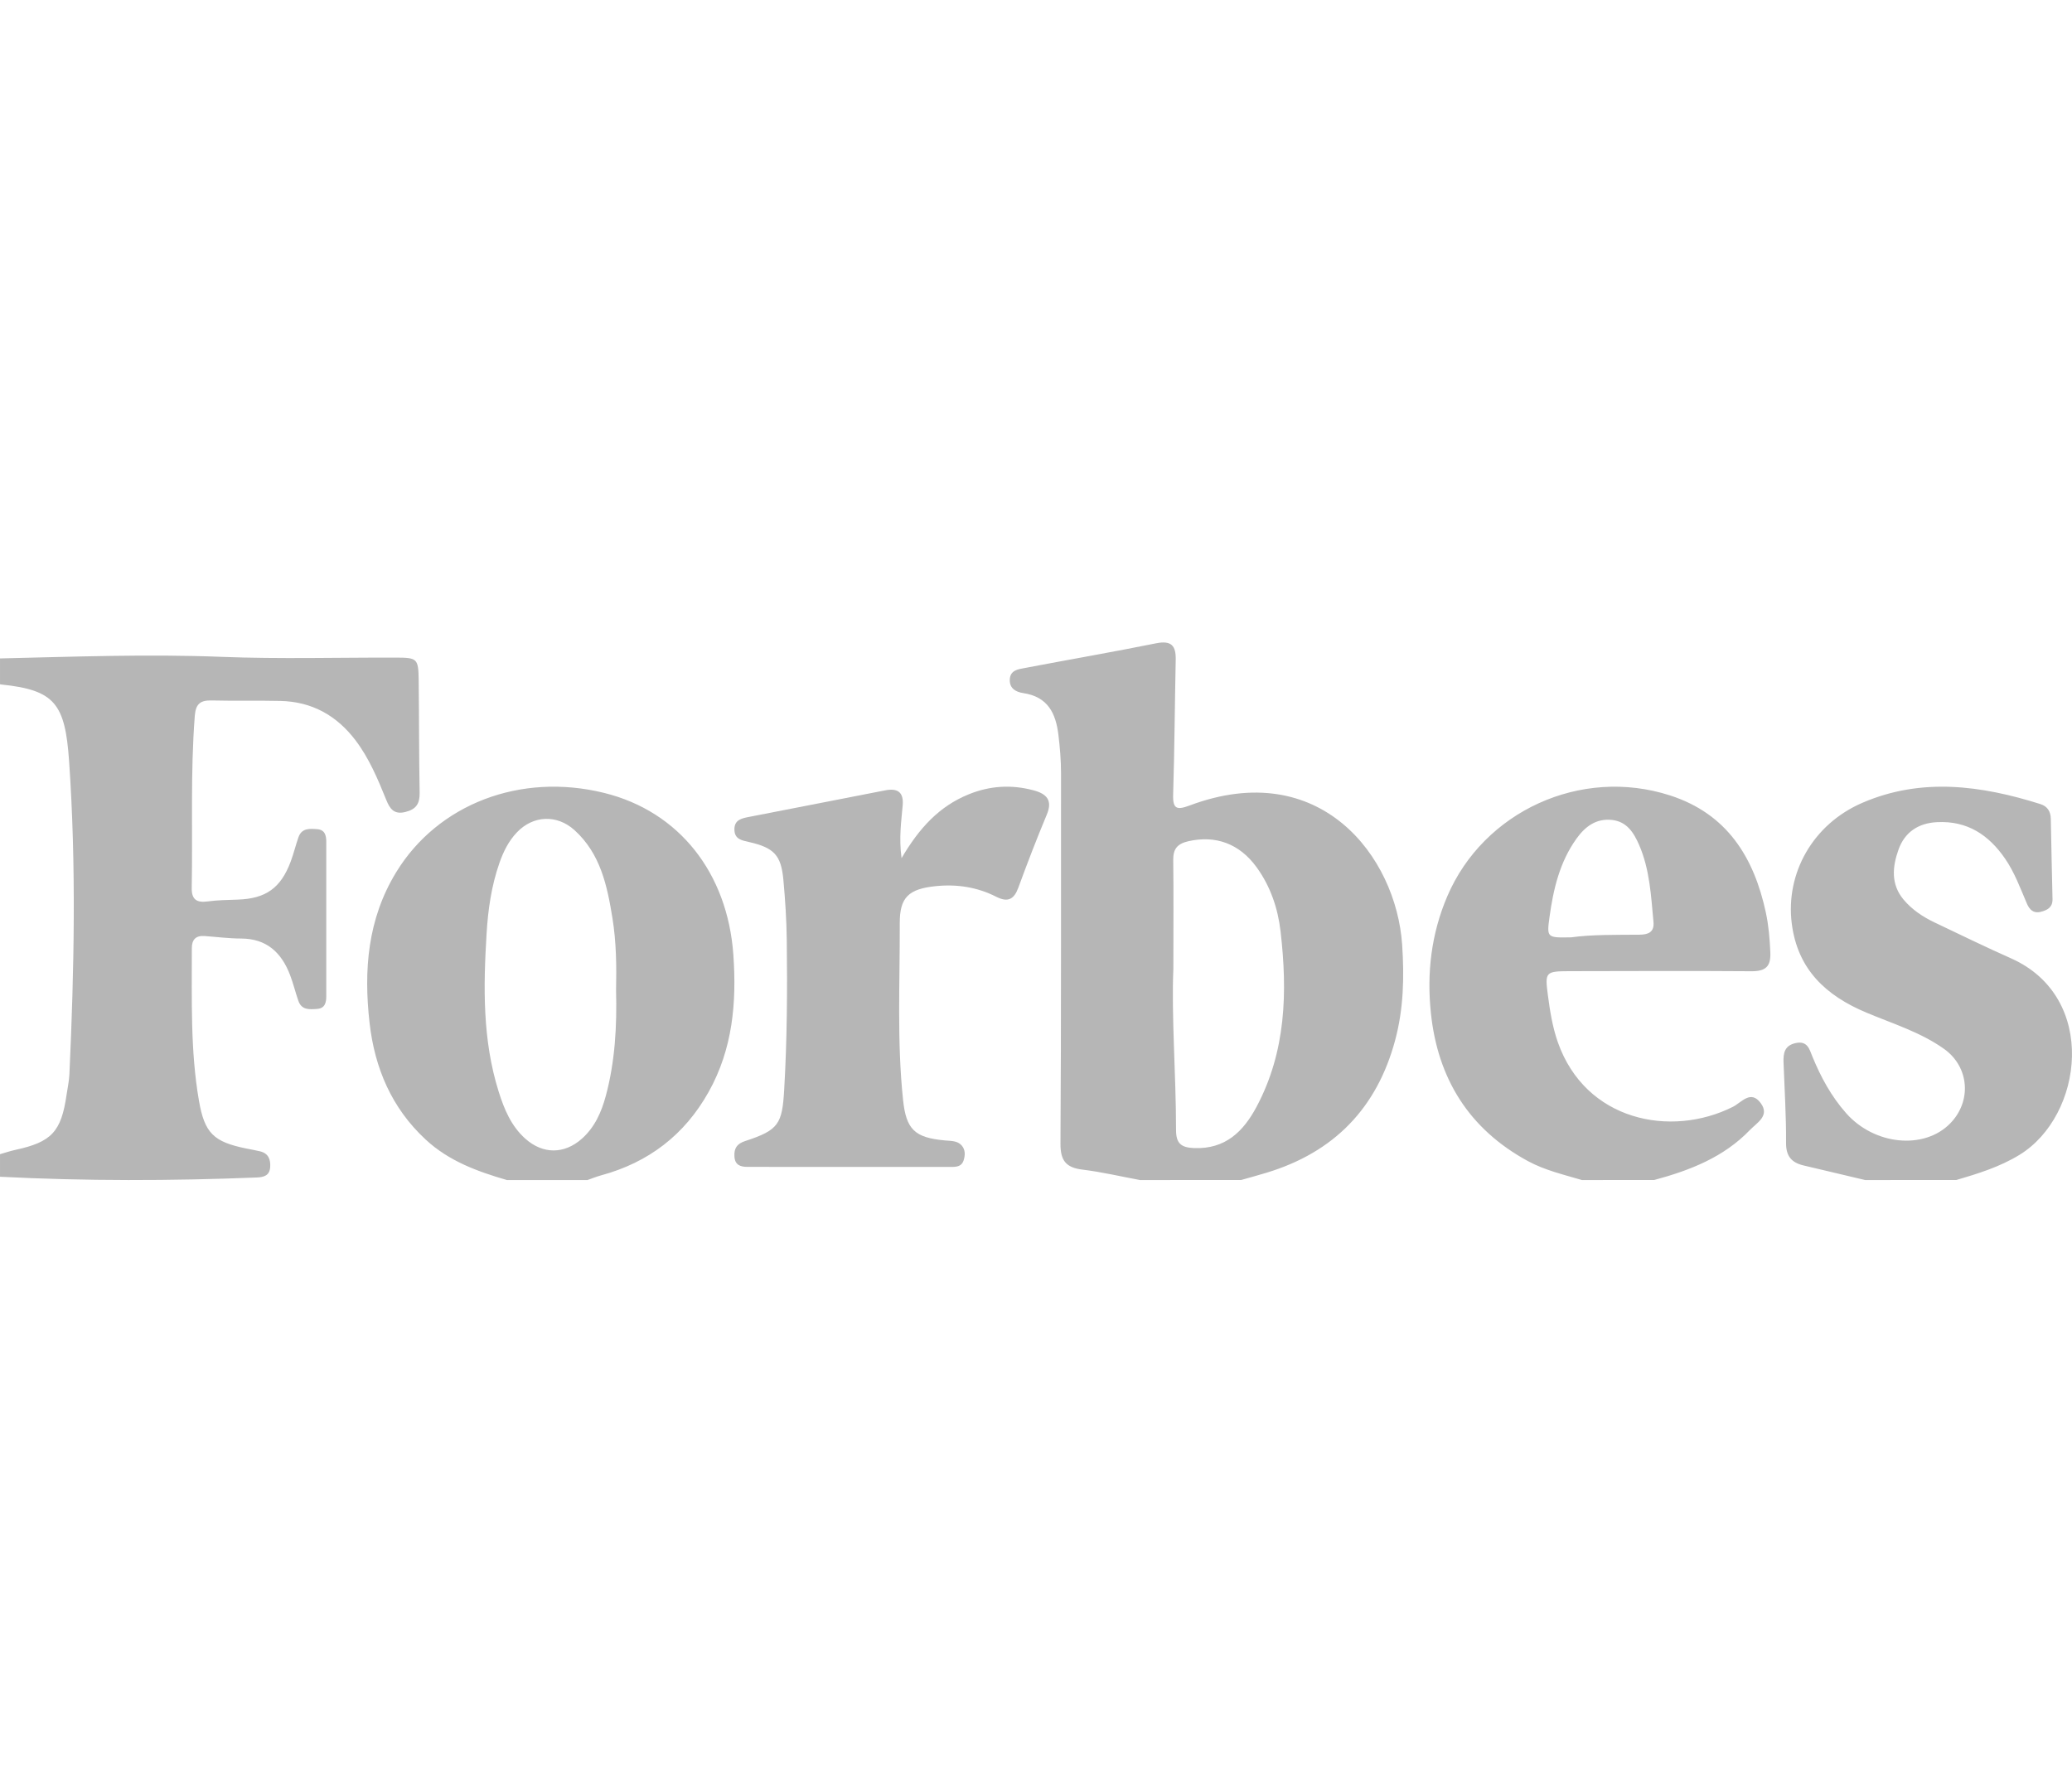 <svg xmlns="http://www.w3.org/2000/svg" width="158" height="135" fill="none" viewBox="0 0 158 135">
    <path fill="#B6B6B6" d="M86.929 90c-1.46-.272-2.914-.615-4.385-.795-1.28-.155-1.685-.706-1.678-1.996.06-9.411.035-18.819.043-28.23 0-.982-.082-1.957-.2-2.935-.2-1.654-.812-2.904-2.682-3.183-.549-.082-1.051-.343-1.026-1.029.028-.727.645-.79 1.154-.886 3.334-.636 6.68-1.212 10.006-1.883 1.162-.233 1.514.183 1.493 1.24-.072 3.434-.09 6.87-.196 10.301-.036 1.127.306 1.184 1.272.823 9.942-3.716 15.73 3.89 16.19 10.613.167 2.476.11 4.896-.531 7.291-1.386 5.168-4.652 8.56-9.842 10.121-.63.191-1.269.364-1.903.544C92.072 90 89.501 90 86.93 90zm2.547-16.155c-.157 3.68.2 8.005.203 12.336 0 .996.352 1.339 1.371 1.381 2.397.096 3.762-1.271 4.76-3.133 2.261-4.229 2.372-8.782 1.84-13.39-.202-1.751-.765-3.433-1.83-4.899-1.307-1.798-3.117-2.452-5.197-1.982-.838.19-1.169.583-1.158 1.43.032 2.537.01 5.07.01 8.257zM0 50.217c5.634-.13 11.264-.342 16.909-.12 4.416.173 8.846.046 13.27.057 1.643.003 1.726.07 1.747 1.723.035 2.864.021 5.727.074 8.588.014.837-.273 1.264-1.096 1.465-.869.215-1.183-.265-1.448-.918-.645-1.593-1.304-3.175-2.35-4.555-1.449-1.907-3.343-2.945-5.729-2.998-1.744-.04-3.492.007-5.236-.036-.844-.02-1.214.24-1.287 1.166-.339 4.371-.154 8.747-.234 13.122-.017.883.363 1.15 1.197 1.041.76-.102 1.535-.116 2.305-.14 2.139-.071 3.283-.873 4.04-2.89.23-.61.38-1.25.597-1.867.247-.71.854-.657 1.426-.615.59.043.695.477.695.964.003 3.927.003 7.854 0 11.78 0 .488-.105.922-.695.964-.568.04-1.179.106-1.43-.607-.23-.653-.39-1.335-.638-1.981-.656-1.716-1.793-2.775-3.736-2.78-.928 0-1.86-.126-2.788-.19-.662-.046-.97.272-.966.943.01 3.88-.122 7.776.544 11.621.43 2.48 1.127 3.133 3.586 3.637.36.075.719.131 1.075.22.631.151.813.617.77 1.207-.045.64-.474.763-1.018.787-6.53.262-13.057.276-19.584-.056v-1.72c.387-.11.77-.243 1.165-.328 2.766-.597 3.503-1.38 3.91-4.199.077-.526.193-1.048.217-1.575.366-7.959.527-15.929-.024-23.878-.304-4.375-1.085-5.416-5.15-5.84-.041-.004-.08-.014-.118-.022v-1.97zM38.655 90c-2.254-.654-4.427-1.447-6.196-3.088-2.595-2.405-3.885-5.453-4.276-8.884-.457-4.018-.158-7.933 2.033-11.512 3.175-5.196 9.48-7.615 15.855-6.041 5.718 1.411 9.406 6.108 9.85 12.333.26 3.67-.054 7.2-1.882 10.469-1.832 3.278-4.585 5.386-8.204 6.366-.351.095-.692.237-1.037.357h-6.143zm8.323-14.455c.039-1.843.021-3.682-.274-5.507-.401-2.482-.91-4.926-2.898-6.726-1.332-1.203-3.14-1.136-4.384.166-.637.665-1.03 1.464-1.333 2.323-.615 1.755-.876 3.576-.985 5.415-.246 4.053-.316 8.1.922 12.04.418 1.333.949 2.62 2.028 3.586 1.344 1.199 2.972 1.199 4.315.007.988-.88 1.495-2.034 1.828-3.272.707-2.631.851-5.323.781-8.032zM120.632 90c-1.396-.414-2.824-.743-4.116-1.443-4.532-2.457-6.886-6.336-7.403-11.29-.32-3.04.021-6.036 1.252-8.914 2.77-6.474 10.184-9.883 16.984-7.687 4.371 1.41 6.402 4.745 7.303 8.92.215 1.002.301 2.02.344 3.049.047 1.06-.337 1.446-1.435 1.44-4.633-.036-9.269-.011-13.905-.005-1.802.004-1.852.078-1.626 1.804.162 1.22.348 2.425.757 3.6 2.114 6.028 8.627 7.315 13.353 4.943.657-.33 1.367-1.333 2.135-.269.689.955-.294 1.475-.833 2.033-1.991 2.076-4.575 3.084-7.302 3.816-1.834.003-3.671.003-5.508.003zm-.822-18.51c1.536-.216 3.366-.188 5.196-.202.685-.004 1.152-.191 1.08-.973-.186-1.987-.28-3.995-1.094-5.87-.402-.922-.926-1.785-2.071-1.909-1.209-.13-2.045.502-2.709 1.429-1.281 1.792-1.762 3.85-2.053 5.968-.219 1.588-.201 1.592 1.651 1.556zM142.231 90c-1.563-.371-3.126-.743-4.689-1.11-.924-.216-1.354-.704-1.347-1.726.014-2.044-.117-4.088-.192-6.132-.024-.703.068-1.297.935-1.481.895-.188 1.04.474 1.264 1.025.64 1.567 1.442 3.041 2.569 4.318 2.159 2.45 5.953 2.818 7.942.785 1.656-1.694 1.457-4.31-.472-5.683-1.801-1.28-3.915-1.923-5.925-2.768-3.087-1.298-5.247-3.293-5.687-6.807-.476-3.798 1.584-7.557 5.399-9.198 4.504-1.938 9.048-1.319 13.555.1.54.169.789.561.8 1.113.042 2.047.081 4.091.131 6.139.014.63-.398.848-.913.972-.561.135-.852-.19-1.044-.64-.501-1.167-.934-2.366-1.663-3.423-1.246-1.81-2.877-2.896-5.182-2.78-1.443.071-2.466.775-2.935 2.076-.468 1.295-.614 2.649.384 3.837.647.767 1.471 1.316 2.373 1.743 1.936.923 3.865 1.864 5.822 2.734 6.671 2.97 5.495 12.023.632 14.99-1.499.915-3.143 1.424-4.806 1.912-2.319.004-4.635.004-6.951.004z"/>
    <path fill="#B6B6B6" d="M68.748 65.45c1.344-2.29 2.87-3.961 5.142-4.877 1.606-.647 3.234-.745 4.908-.3 1.031.272 1.48.772 1.024 1.86-.769 1.838-1.484 3.698-2.17 5.569-.324.88-.784 1.15-1.686.692-1.444-.734-2.993-.976-4.62-.808-2.07.213-2.742.86-2.735 2.832.015 4.493-.222 8.989.252 13.474.237 2.245.88 2.877 3.19 3.087.457.042.96.014 1.28.385.287.328.276.748.14 1.157-.147.44-.528.479-.913.479-5.185 0-10.37 0-15.555-.004-.564 0-.97-.15-1.002-.807-.032-.615.194-.961.823-1.164 2.547-.832 2.82-1.297 2.971-3.906.223-3.803.245-7.607.198-11.414-.018-1.535-.119-3.073-.259-4.605-.172-1.88-.718-2.447-2.62-2.88-.545-.126-1.084-.203-1.113-.913-.032-.797.578-.899 1.153-1.01 3.44-.675 6.885-1.336 10.324-2.014.984-.196 1.437.147 1.354 1.133-.104 1.237-.298 2.475-.086 4.034z"/>
</svg>
